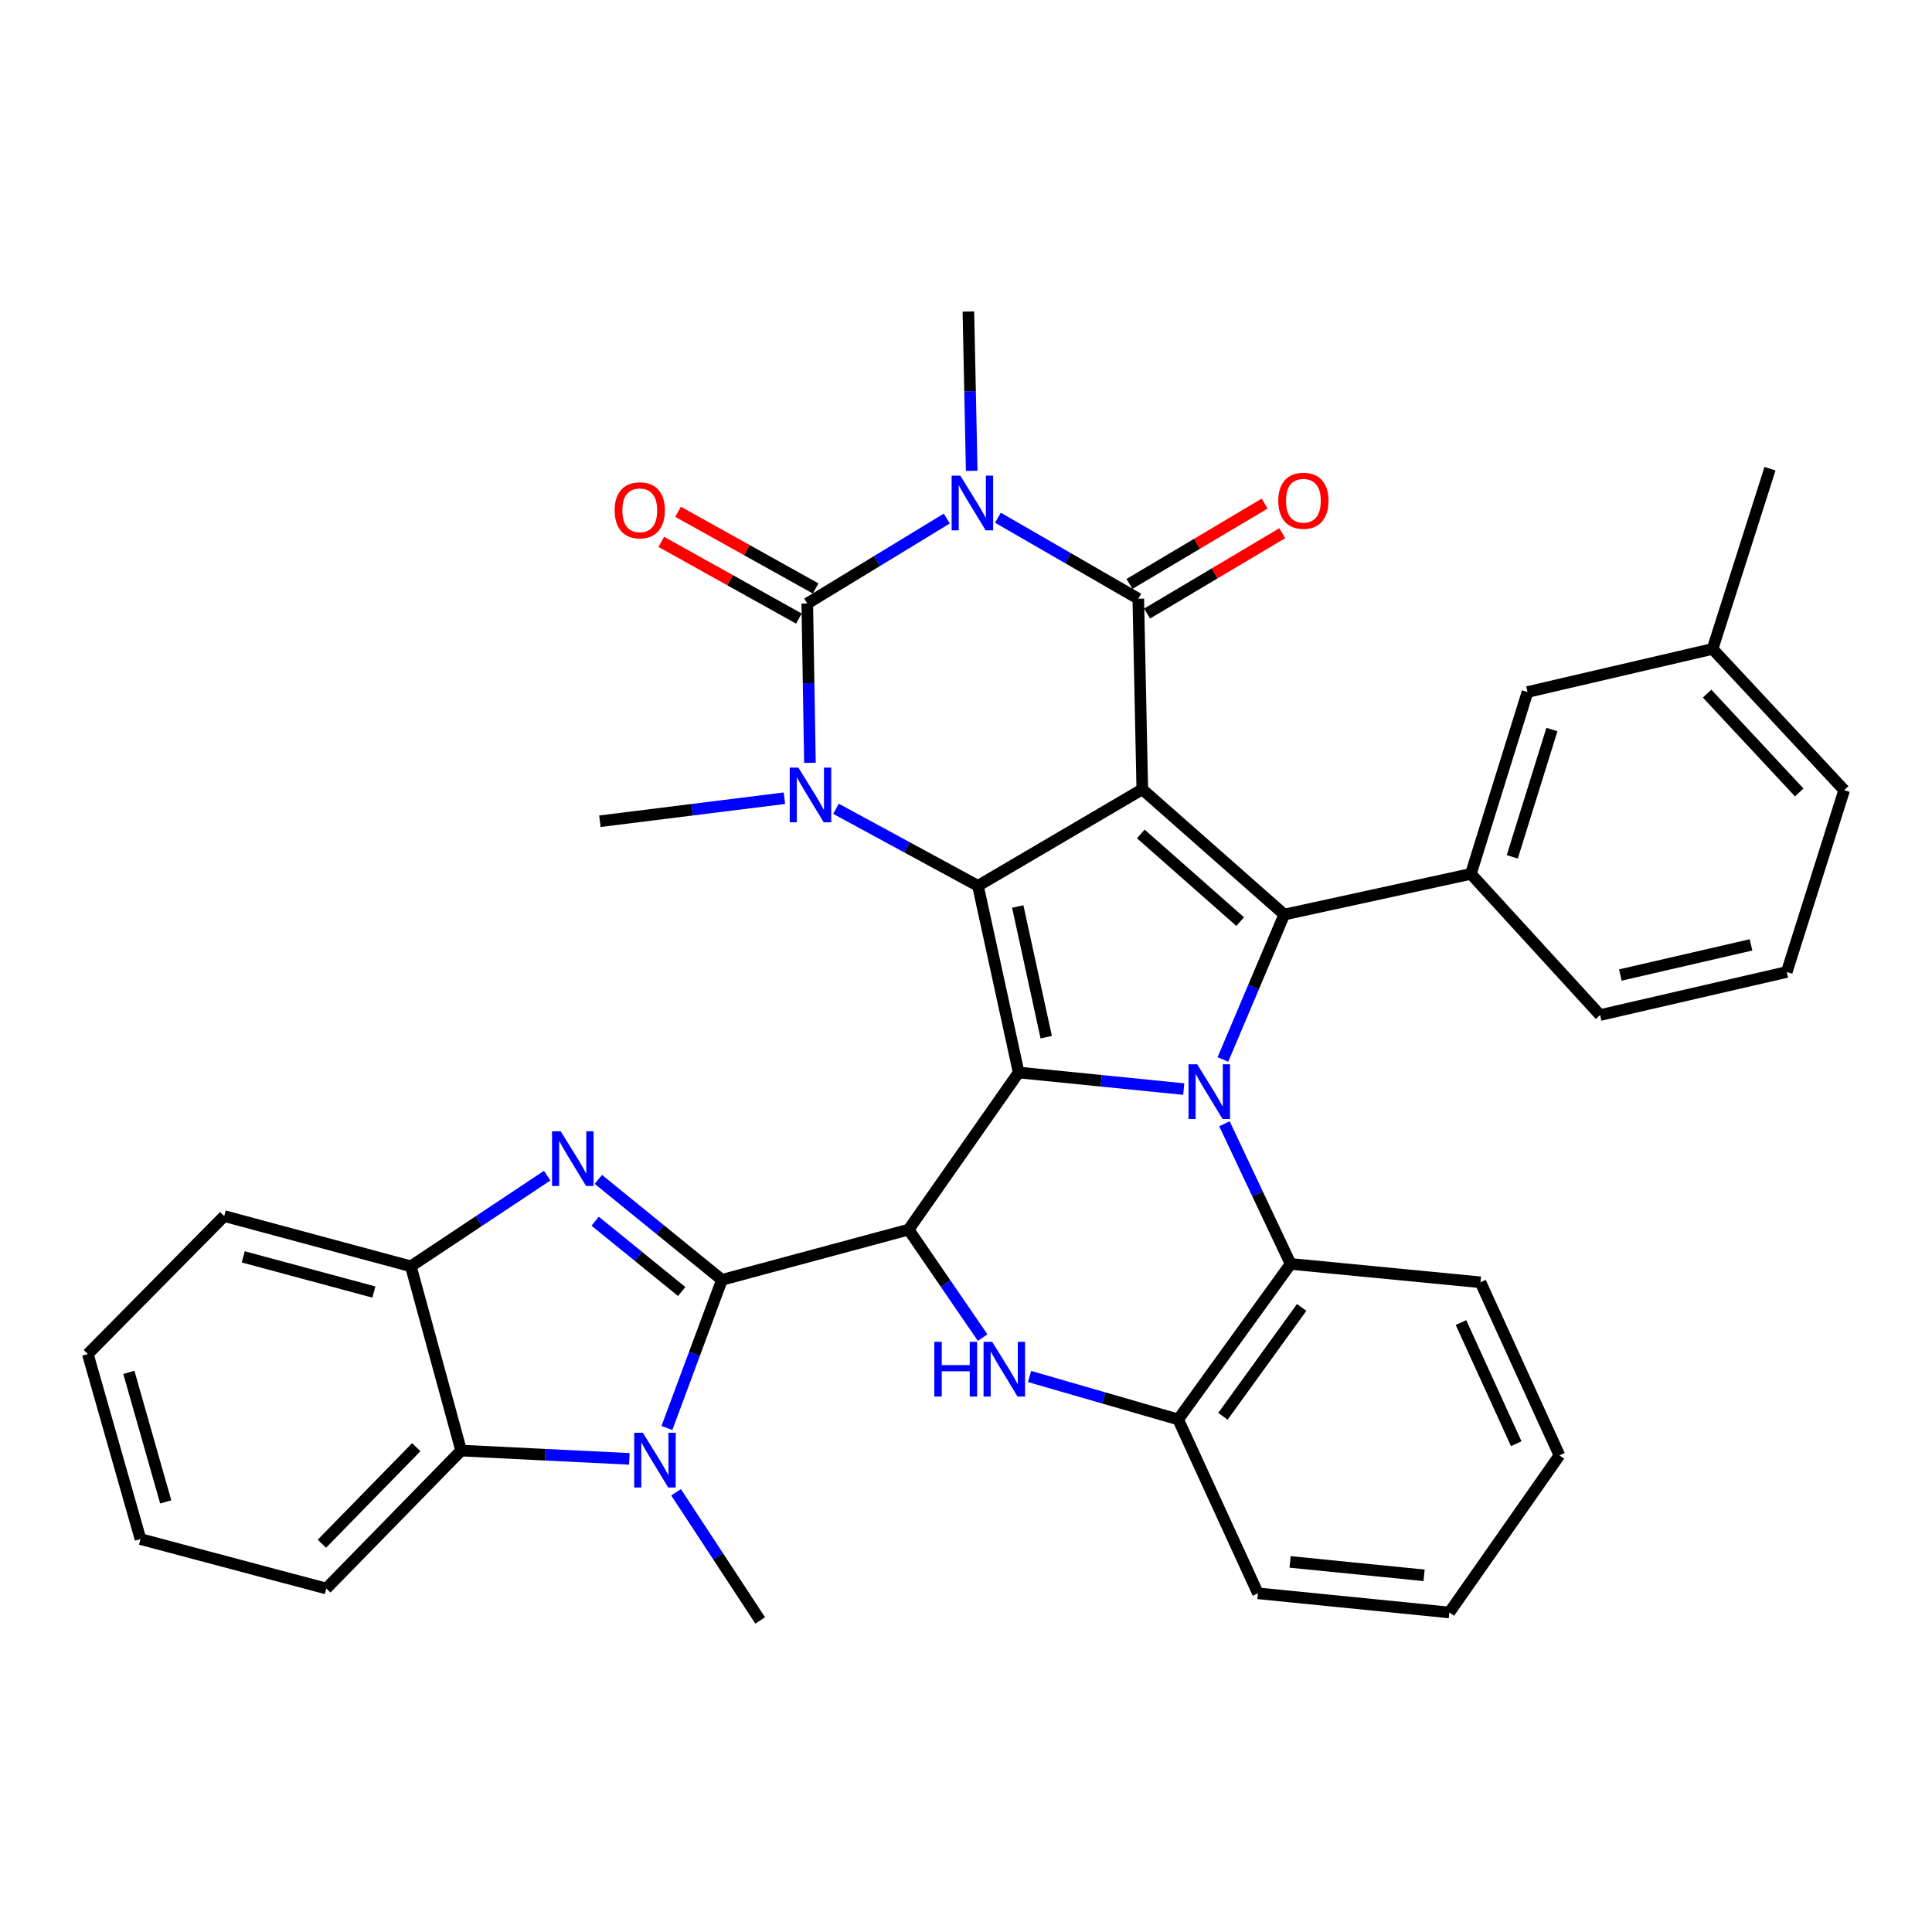 <?xml version='1.0' encoding='iso-8859-1'?>
<svg version='1.1' baseProfile='full'
              xmlns='http://www.w3.org/2000/svg'
                      xmlns:rdkit='http://www.rdkit.org/xml'
                      xmlns:xlink='http://www.w3.org/1999/xlink'
                  xml:space='preserve'
width='1000px' height='1000px' viewBox='0 0 1000 1000'>
<!-- END OF HEADER -->
<rect style='opacity:1.0;fill:#FFFFFF;stroke:none' width='1000' height='1000' x='0' y='0'> </rect>
<path class='bond-1' d='M 591.248,408.554 L 506.192,458.507' style='fill:none;fill-rule:evenodd;stroke:#000000;stroke-width:6px;stroke-linecap:butt;stroke-linejoin:miter;stroke-opacity:1' />
<path class='bond-6' d='M 591.248,408.554 L 589.177,309.905' style='fill:none;fill-rule:evenodd;stroke:#000000;stroke-width:6px;stroke-linecap:butt;stroke-linejoin:miter;stroke-opacity:1' />
<path class='bond-7' d='M 591.248,408.554 L 664.732,473.369' style='fill:none;fill-rule:evenodd;stroke:#000000;stroke-width:6px;stroke-linecap:butt;stroke-linejoin:miter;stroke-opacity:1' />
<path class='bond-7' d='M 590.474,431.651 L 641.913,477.021' style='fill:none;fill-rule:evenodd;stroke:#000000;stroke-width:6px;stroke-linecap:butt;stroke-linejoin:miter;stroke-opacity:1' />
<path class='bond-0' d='M 527.255,555.125 L 506.192,458.507' style='fill:none;fill-rule:evenodd;stroke:#000000;stroke-width:6px;stroke-linecap:butt;stroke-linejoin:miter;stroke-opacity:1' />
<path class='bond-0' d='M 541.52,536.834 L 526.776,469.202' style='fill:none;fill-rule:evenodd;stroke:#000000;stroke-width:6px;stroke-linecap:butt;stroke-linejoin:miter;stroke-opacity:1' />
<path class='bond-5' d='M 527.255,555.125 L 470.287,636.446' style='fill:none;fill-rule:evenodd;stroke:#000000;stroke-width:6px;stroke-linecap:butt;stroke-linejoin:miter;stroke-opacity:1' />
<path class='bond-37' d='M 527.255,555.125 L 569.98,559.415' style='fill:none;fill-rule:evenodd;stroke:#000000;stroke-width:6px;stroke-linecap:butt;stroke-linejoin:miter;stroke-opacity:1' />
<path class='bond-37' d='M 569.98,559.415 L 612.705,563.705' style='fill:none;fill-rule:evenodd;stroke:#0000FF;stroke-width:6px;stroke-linecap:butt;stroke-linejoin:miter;stroke-opacity:1' />
<path class='bond-9' d='M 506.192,458.507 L 469.45,438.57' style='fill:none;fill-rule:evenodd;stroke:#000000;stroke-width:6px;stroke-linecap:butt;stroke-linejoin:miter;stroke-opacity:1' />
<path class='bond-9' d='M 469.45,438.57 L 432.707,418.633' style='fill:none;fill-rule:evenodd;stroke:#0000FF;stroke-width:6px;stroke-linecap:butt;stroke-linejoin:miter;stroke-opacity:1' />
<path class='bond-2' d='M 632.973,548.384 L 648.852,510.876' style='fill:none;fill-rule:evenodd;stroke:#0000FF;stroke-width:6px;stroke-linecap:butt;stroke-linejoin:miter;stroke-opacity:1' />
<path class='bond-2' d='M 648.852,510.876 L 664.732,473.369' style='fill:none;fill-rule:evenodd;stroke:#000000;stroke-width:6px;stroke-linecap:butt;stroke-linejoin:miter;stroke-opacity:1' />
<path class='bond-13' d='M 633.773,581.658 L 650.897,617.929' style='fill:none;fill-rule:evenodd;stroke:#0000FF;stroke-width:6px;stroke-linecap:butt;stroke-linejoin:miter;stroke-opacity:1' />
<path class='bond-13' d='M 650.897,617.929 L 668.021,654.2' style='fill:none;fill-rule:evenodd;stroke:#000000;stroke-width:6px;stroke-linecap:butt;stroke-linejoin:miter;stroke-opacity:1' />
<path class='bond-3' d='M 373.68,662.453 L 470.287,636.446' style='fill:none;fill-rule:evenodd;stroke:#000000;stroke-width:6px;stroke-linecap:butt;stroke-linejoin:miter;stroke-opacity:1' />
<path class='bond-10' d='M 373.68,662.453 L 341.694,636.452' style='fill:none;fill-rule:evenodd;stroke:#000000;stroke-width:6px;stroke-linecap:butt;stroke-linejoin:miter;stroke-opacity:1' />
<path class='bond-10' d='M 341.694,636.452 L 309.708,610.451' style='fill:none;fill-rule:evenodd;stroke:#0000FF;stroke-width:6px;stroke-linecap:butt;stroke-linejoin:miter;stroke-opacity:1' />
<path class='bond-10' d='M 352.835,668.491 L 330.445,650.29' style='fill:none;fill-rule:evenodd;stroke:#000000;stroke-width:6px;stroke-linecap:butt;stroke-linejoin:miter;stroke-opacity:1' />
<path class='bond-10' d='M 330.445,650.29 L 308.055,632.09' style='fill:none;fill-rule:evenodd;stroke:#0000FF;stroke-width:6px;stroke-linecap:butt;stroke-linejoin:miter;stroke-opacity:1' />
<path class='bond-11' d='M 373.68,662.453 L 359.435,700.783' style='fill:none;fill-rule:evenodd;stroke:#000000;stroke-width:6px;stroke-linecap:butt;stroke-linejoin:miter;stroke-opacity:1' />
<path class='bond-11' d='M 359.435,700.783 L 345.19,739.113' style='fill:none;fill-rule:evenodd;stroke:#0000FF;stroke-width:6px;stroke-linecap:butt;stroke-linejoin:miter;stroke-opacity:1' />
<path class='bond-4' d='M 516.518,267.968 L 552.848,288.936' style='fill:none;fill-rule:evenodd;stroke:#0000FF;stroke-width:6px;stroke-linecap:butt;stroke-linejoin:miter;stroke-opacity:1' />
<path class='bond-4' d='M 552.848,288.936 L 589.177,309.905' style='fill:none;fill-rule:evenodd;stroke:#000000;stroke-width:6px;stroke-linecap:butt;stroke-linejoin:miter;stroke-opacity:1' />
<path class='bond-8' d='M 490.058,268.4 L 453.948,290.386' style='fill:none;fill-rule:evenodd;stroke:#0000FF;stroke-width:6px;stroke-linecap:butt;stroke-linejoin:miter;stroke-opacity:1' />
<path class='bond-8' d='M 453.948,290.386 L 417.837,312.372' style='fill:none;fill-rule:evenodd;stroke:#000000;stroke-width:6px;stroke-linecap:butt;stroke-linejoin:miter;stroke-opacity:1' />
<path class='bond-21' d='M 502.953,243.7 L 502.096,202.477' style='fill:none;fill-rule:evenodd;stroke:#0000FF;stroke-width:6px;stroke-linecap:butt;stroke-linejoin:miter;stroke-opacity:1' />
<path class='bond-21' d='M 502.096,202.477 L 501.238,161.253' style='fill:none;fill-rule:evenodd;stroke:#000000;stroke-width:6px;stroke-linecap:butt;stroke-linejoin:miter;stroke-opacity:1' />
<path class='bond-12' d='M 470.287,636.446 L 489.451,664.394' style='fill:none;fill-rule:evenodd;stroke:#000000;stroke-width:6px;stroke-linecap:butt;stroke-linejoin:miter;stroke-opacity:1' />
<path class='bond-12' d='M 489.451,664.394 L 508.614,692.341' style='fill:none;fill-rule:evenodd;stroke:#0000FF;stroke-width:6px;stroke-linecap:butt;stroke-linejoin:miter;stroke-opacity:1' />
<path class='bond-19' d='M 593.733,317.57 L 628.717,296.775' style='fill:none;fill-rule:evenodd;stroke:#000000;stroke-width:6px;stroke-linecap:butt;stroke-linejoin:miter;stroke-opacity:1' />
<path class='bond-19' d='M 628.717,296.775 L 663.7,275.979' style='fill:none;fill-rule:evenodd;stroke:#FF0000;stroke-width:6px;stroke-linecap:butt;stroke-linejoin:miter;stroke-opacity:1' />
<path class='bond-19' d='M 584.621,302.24 L 619.604,281.445' style='fill:none;fill-rule:evenodd;stroke:#000000;stroke-width:6px;stroke-linecap:butt;stroke-linejoin:miter;stroke-opacity:1' />
<path class='bond-19' d='M 619.604,281.445 L 654.588,260.65' style='fill:none;fill-rule:evenodd;stroke:#FF0000;stroke-width:6px;stroke-linecap:butt;stroke-linejoin:miter;stroke-opacity:1' />
<path class='bond-14' d='M 664.732,473.369 L 761.33,452.325' style='fill:none;fill-rule:evenodd;stroke:#000000;stroke-width:6px;stroke-linecap:butt;stroke-linejoin:miter;stroke-opacity:1' />
<path class='bond-18' d='M 422.178,304.583 L 386.574,284.738' style='fill:none;fill-rule:evenodd;stroke:#000000;stroke-width:6px;stroke-linecap:butt;stroke-linejoin:miter;stroke-opacity:1' />
<path class='bond-18' d='M 386.574,284.738 L 350.969,264.893' style='fill:none;fill-rule:evenodd;stroke:#FF0000;stroke-width:6px;stroke-linecap:butt;stroke-linejoin:miter;stroke-opacity:1' />
<path class='bond-18' d='M 413.496,320.161 L 377.891,300.316' style='fill:none;fill-rule:evenodd;stroke:#000000;stroke-width:6px;stroke-linecap:butt;stroke-linejoin:miter;stroke-opacity:1' />
<path class='bond-18' d='M 377.891,300.316 L 342.287,280.471' style='fill:none;fill-rule:evenodd;stroke:#FF0000;stroke-width:6px;stroke-linecap:butt;stroke-linejoin:miter;stroke-opacity:1' />
<path class='bond-38' d='M 417.837,312.372 L 418.53,353.601' style='fill:none;fill-rule:evenodd;stroke:#000000;stroke-width:6px;stroke-linecap:butt;stroke-linejoin:miter;stroke-opacity:1' />
<path class='bond-38' d='M 418.53,353.601 L 419.222,394.829' style='fill:none;fill-rule:evenodd;stroke:#0000FF;stroke-width:6px;stroke-linecap:butt;stroke-linejoin:miter;stroke-opacity:1' />
<path class='bond-22' d='M 406.016,413.15 L 358.263,419.11' style='fill:none;fill-rule:evenodd;stroke:#0000FF;stroke-width:6px;stroke-linecap:butt;stroke-linejoin:miter;stroke-opacity:1' />
<path class='bond-22' d='M 358.263,419.11 L 310.509,425.07' style='fill:none;fill-rule:evenodd;stroke:#000000;stroke-width:6px;stroke-linecap:butt;stroke-linejoin:miter;stroke-opacity:1' />
<path class='bond-16' d='M 283.224,608.514 L 247.939,631.976' style='fill:none;fill-rule:evenodd;stroke:#0000FF;stroke-width:6px;stroke-linecap:butt;stroke-linejoin:miter;stroke-opacity:1' />
<path class='bond-16' d='M 247.939,631.976 L 212.653,655.439' style='fill:none;fill-rule:evenodd;stroke:#000000;stroke-width:6px;stroke-linecap:butt;stroke-linejoin:miter;stroke-opacity:1' />
<path class='bond-15' d='M 325.752,755.109 L 282.216,752.963' style='fill:none;fill-rule:evenodd;stroke:#0000FF;stroke-width:6px;stroke-linecap:butt;stroke-linejoin:miter;stroke-opacity:1' />
<path class='bond-15' d='M 282.216,752.963 L 238.68,750.818' style='fill:none;fill-rule:evenodd;stroke:#000000;stroke-width:6px;stroke-linecap:butt;stroke-linejoin:miter;stroke-opacity:1' />
<path class='bond-23' d='M 349.929,772.403 L 371.707,805.575' style='fill:none;fill-rule:evenodd;stroke:#0000FF;stroke-width:6px;stroke-linecap:butt;stroke-linejoin:miter;stroke-opacity:1' />
<path class='bond-23' d='M 371.707,805.575 L 393.485,838.747' style='fill:none;fill-rule:evenodd;stroke:#000000;stroke-width:6px;stroke-linecap:butt;stroke-linejoin:miter;stroke-opacity:1' />
<path class='bond-39' d='M 532.907,712.472 L 571.361,723.585' style='fill:none;fill-rule:evenodd;stroke:#0000FF;stroke-width:6px;stroke-linecap:butt;stroke-linejoin:miter;stroke-opacity:1' />
<path class='bond-39' d='M 571.361,723.585 L 609.815,734.698' style='fill:none;fill-rule:evenodd;stroke:#000000;stroke-width:6px;stroke-linecap:butt;stroke-linejoin:miter;stroke-opacity:1' />
<path class='bond-17' d='M 668.021,654.2 L 609.815,734.698' style='fill:none;fill-rule:evenodd;stroke:#000000;stroke-width:6px;stroke-linecap:butt;stroke-linejoin:miter;stroke-opacity:1' />
<path class='bond-17' d='M 673.741,676.724 L 632.997,733.073' style='fill:none;fill-rule:evenodd;stroke:#000000;stroke-width:6px;stroke-linecap:butt;stroke-linejoin:miter;stroke-opacity:1' />
<path class='bond-26' d='M 668.021,654.2 L 766.293,663.711' style='fill:none;fill-rule:evenodd;stroke:#000000;stroke-width:6px;stroke-linecap:butt;stroke-linejoin:miter;stroke-opacity:1' />
<path class='bond-20' d='M 761.33,452.325 L 790.636,358.184' style='fill:none;fill-rule:evenodd;stroke:#000000;stroke-width:6px;stroke-linecap:butt;stroke-linejoin:miter;stroke-opacity:1' />
<path class='bond-20' d='M 782.753,443.505 L 803.268,377.606' style='fill:none;fill-rule:evenodd;stroke:#000000;stroke-width:6px;stroke-linecap:butt;stroke-linejoin:miter;stroke-opacity:1' />
<path class='bond-25' d='M 761.33,452.325 L 828.205,525.393' style='fill:none;fill-rule:evenodd;stroke:#000000;stroke-width:6px;stroke-linecap:butt;stroke-linejoin:miter;stroke-opacity:1' />
<path class='bond-27' d='M 238.68,750.818 L 168.892,822.211' style='fill:none;fill-rule:evenodd;stroke:#000000;stroke-width:6px;stroke-linecap:butt;stroke-linejoin:miter;stroke-opacity:1' />
<path class='bond-27' d='M 215.459,749.061 L 166.607,799.036' style='fill:none;fill-rule:evenodd;stroke:#000000;stroke-width:6px;stroke-linecap:butt;stroke-linejoin:miter;stroke-opacity:1' />
<path class='bond-42' d='M 238.68,750.818 L 212.653,655.439' style='fill:none;fill-rule:evenodd;stroke:#000000;stroke-width:6px;stroke-linecap:butt;stroke-linejoin:miter;stroke-opacity:1' />
<path class='bond-28' d='M 212.653,655.439 L 116.055,629.431' style='fill:none;fill-rule:evenodd;stroke:#000000;stroke-width:6px;stroke-linecap:butt;stroke-linejoin:miter;stroke-opacity:1' />
<path class='bond-28' d='M 193.527,668.758 L 125.909,650.553' style='fill:none;fill-rule:evenodd;stroke:#000000;stroke-width:6px;stroke-linecap:butt;stroke-linejoin:miter;stroke-opacity:1' />
<path class='bond-29' d='M 609.815,734.698 L 651.109,824.698' style='fill:none;fill-rule:evenodd;stroke:#000000;stroke-width:6px;stroke-linecap:butt;stroke-linejoin:miter;stroke-opacity:1' />
<path class='bond-24' d='M 790.636,358.184 L 886.422,335.892' style='fill:none;fill-rule:evenodd;stroke:#000000;stroke-width:6px;stroke-linecap:butt;stroke-linejoin:miter;stroke-opacity:1' />
<path class='bond-32' d='M 886.422,335.892 L 916.144,242.604' style='fill:none;fill-rule:evenodd;stroke:#000000;stroke-width:6px;stroke-linecap:butt;stroke-linejoin:miter;stroke-opacity:1' />
<path class='bond-40' d='M 886.422,335.892 L 954.545,408.98' style='fill:none;fill-rule:evenodd;stroke:#000000;stroke-width:6px;stroke-linecap:butt;stroke-linejoin:miter;stroke-opacity:1' />
<path class='bond-40' d='M 883.595,359.015 L 931.282,410.176' style='fill:none;fill-rule:evenodd;stroke:#000000;stroke-width:6px;stroke-linecap:butt;stroke-linejoin:miter;stroke-opacity:1' />
<path class='bond-30' d='M 828.205,525.393 L 924.823,503.101' style='fill:none;fill-rule:evenodd;stroke:#000000;stroke-width:6px;stroke-linecap:butt;stroke-linejoin:miter;stroke-opacity:1' />
<path class='bond-30' d='M 838.689,504.672 L 906.321,489.068' style='fill:none;fill-rule:evenodd;stroke:#000000;stroke-width:6px;stroke-linecap:butt;stroke-linejoin:miter;stroke-opacity:1' />
<path class='bond-33' d='M 766.293,663.711 L 807.162,753.295' style='fill:none;fill-rule:evenodd;stroke:#000000;stroke-width:6px;stroke-linecap:butt;stroke-linejoin:miter;stroke-opacity:1' />
<path class='bond-33' d='M 756.199,684.551 L 784.807,747.259' style='fill:none;fill-rule:evenodd;stroke:#000000;stroke-width:6px;stroke-linecap:butt;stroke-linejoin:miter;stroke-opacity:1' />
<path class='bond-34' d='M 168.892,822.211 L 72.72,796.63' style='fill:none;fill-rule:evenodd;stroke:#000000;stroke-width:6px;stroke-linecap:butt;stroke-linejoin:miter;stroke-opacity:1' />
<path class='bond-35' d='M 116.055,629.431 L 45.455,700.854' style='fill:none;fill-rule:evenodd;stroke:#000000;stroke-width:6px;stroke-linecap:butt;stroke-linejoin:miter;stroke-opacity:1' />
<path class='bond-41' d='M 651.109,824.698 L 750.184,834.615' style='fill:none;fill-rule:evenodd;stroke:#000000;stroke-width:6px;stroke-linecap:butt;stroke-linejoin:miter;stroke-opacity:1' />
<path class='bond-41' d='M 667.746,808.441 L 737.099,815.383' style='fill:none;fill-rule:evenodd;stroke:#000000;stroke-width:6px;stroke-linecap:butt;stroke-linejoin:miter;stroke-opacity:1' />
<path class='bond-31' d='M 924.823,503.101 L 954.545,408.98' style='fill:none;fill-rule:evenodd;stroke:#000000;stroke-width:6px;stroke-linecap:butt;stroke-linejoin:miter;stroke-opacity:1' />
<path class='bond-36' d='M 807.162,753.295 L 750.184,834.615' style='fill:none;fill-rule:evenodd;stroke:#000000;stroke-width:6px;stroke-linecap:butt;stroke-linejoin:miter;stroke-opacity:1' />
<path class='bond-43' d='M 72.72,796.63 L 45.455,700.854' style='fill:none;fill-rule:evenodd;stroke:#000000;stroke-width:6px;stroke-linecap:butt;stroke-linejoin:miter;stroke-opacity:1' />
<path class='bond-43' d='M 85.782,777.381 L 66.696,710.338' style='fill:none;fill-rule:evenodd;stroke:#000000;stroke-width:6px;stroke-linecap:butt;stroke-linejoin:miter;stroke-opacity:1' />
<path  class='atom-3' d='M 619.664 550.873
L 628.944 565.873
Q 629.864 567.353, 631.344 570.033
Q 632.824 572.713, 632.904 572.873
L 632.904 550.873
L 636.664 550.873
L 636.664 579.193
L 632.784 579.193
L 622.824 562.793
Q 621.664 560.873, 620.424 558.673
Q 619.224 556.473, 618.864 555.793
L 618.864 579.193
L 615.184 579.193
L 615.184 550.873
L 619.664 550.873
' fill='#0000FF'/>
<path  class='atom-5' d='M 497.039 246.178
L 506.319 261.178
Q 507.239 262.658, 508.719 265.338
Q 510.199 268.018, 510.279 268.178
L 510.279 246.178
L 514.039 246.178
L 514.039 274.498
L 510.159 274.498
L 500.199 258.098
Q 499.039 256.178, 497.799 253.978
Q 496.599 251.778, 496.239 251.098
L 496.239 274.498
L 492.559 274.498
L 492.559 246.178
L 497.039 246.178
' fill='#0000FF'/>
<path  class='atom-10' d='M 413.242 397.307
L 422.522 412.307
Q 423.442 413.787, 424.922 416.467
Q 426.402 419.147, 426.482 419.307
L 426.482 397.307
L 430.242 397.307
L 430.242 425.627
L 426.362 425.627
L 416.402 409.227
Q 415.242 407.307, 414.002 405.107
Q 412.802 402.907, 412.442 402.227
L 412.442 425.627
L 408.762 425.627
L 408.762 397.307
L 413.242 397.307
' fill='#0000FF'/>
<path  class='atom-11' d='M 290.22 585.539
L 299.5 600.539
Q 300.42 602.019, 301.9 604.699
Q 303.38 607.379, 303.46 607.539
L 303.46 585.539
L 307.22 585.539
L 307.22 613.859
L 303.34 613.859
L 293.38 597.459
Q 292.22 595.539, 290.98 593.339
Q 289.78 591.139, 289.42 590.459
L 289.42 613.859
L 285.74 613.859
L 285.74 585.539
L 290.22 585.539
' fill='#0000FF'/>
<path  class='atom-12' d='M 332.743 741.602
L 342.023 756.602
Q 342.943 758.082, 344.423 760.762
Q 345.903 763.442, 345.983 763.602
L 345.983 741.602
L 349.743 741.602
L 349.743 769.922
L 345.863 769.922
L 335.903 753.522
Q 334.743 751.602, 333.503 749.402
Q 332.303 747.202, 331.943 746.522
L 331.943 769.922
L 328.263 769.922
L 328.263 741.602
L 332.743 741.602
' fill='#0000FF'/>
<path  class='atom-13' d='M 483.605 694.531
L 487.445 694.531
L 487.445 706.571
L 501.925 706.571
L 501.925 694.531
L 505.765 694.531
L 505.765 722.851
L 501.925 722.851
L 501.925 709.771
L 487.445 709.771
L 487.445 722.851
L 483.605 722.851
L 483.605 694.531
' fill='#0000FF'/>
<path  class='atom-13' d='M 513.565 694.531
L 522.845 709.531
Q 523.765 711.011, 525.245 713.691
Q 526.725 716.371, 526.805 716.531
L 526.805 694.531
L 530.565 694.531
L 530.565 722.851
L 526.685 722.851
L 516.725 706.451
Q 515.565 704.531, 514.325 702.331
Q 513.125 700.131, 512.765 699.451
L 512.765 722.851
L 509.085 722.851
L 509.085 694.531
L 513.565 694.531
' fill='#0000FF'/>
<path  class='atom-19' d='M 318.147 264.133
Q 318.147 257.333, 321.507 253.533
Q 324.867 249.733, 331.147 249.733
Q 337.427 249.733, 340.787 253.533
Q 344.147 257.333, 344.147 264.133
Q 344.147 271.013, 340.747 274.933
Q 337.347 278.813, 331.147 278.813
Q 324.907 278.813, 321.507 274.933
Q 318.147 271.053, 318.147 264.133
M 331.147 275.613
Q 335.467 275.613, 337.787 272.733
Q 340.147 269.813, 340.147 264.133
Q 340.147 258.573, 337.787 255.773
Q 335.467 252.933, 331.147 252.933
Q 326.827 252.933, 324.467 255.733
Q 322.147 258.533, 322.147 264.133
Q 322.147 269.853, 324.467 272.733
Q 326.827 275.613, 331.147 275.613
' fill='#FF0000'/>
<path  class='atom-20' d='M 661.629 259.189
Q 661.629 252.389, 664.989 248.589
Q 668.349 244.789, 674.629 244.789
Q 680.909 244.789, 684.269 248.589
Q 687.629 252.389, 687.629 259.189
Q 687.629 266.069, 684.229 269.989
Q 680.829 273.869, 674.629 273.869
Q 668.389 273.869, 664.989 269.989
Q 661.629 266.109, 661.629 259.189
M 674.629 270.669
Q 678.949 270.669, 681.269 267.789
Q 683.629 264.869, 683.629 259.189
Q 683.629 253.629, 681.269 250.829
Q 678.949 247.989, 674.629 247.989
Q 670.309 247.989, 667.949 250.789
Q 665.629 253.589, 665.629 259.189
Q 665.629 264.909, 667.949 267.789
Q 670.309 270.669, 674.629 270.669
' fill='#FF0000'/>
</svg>
